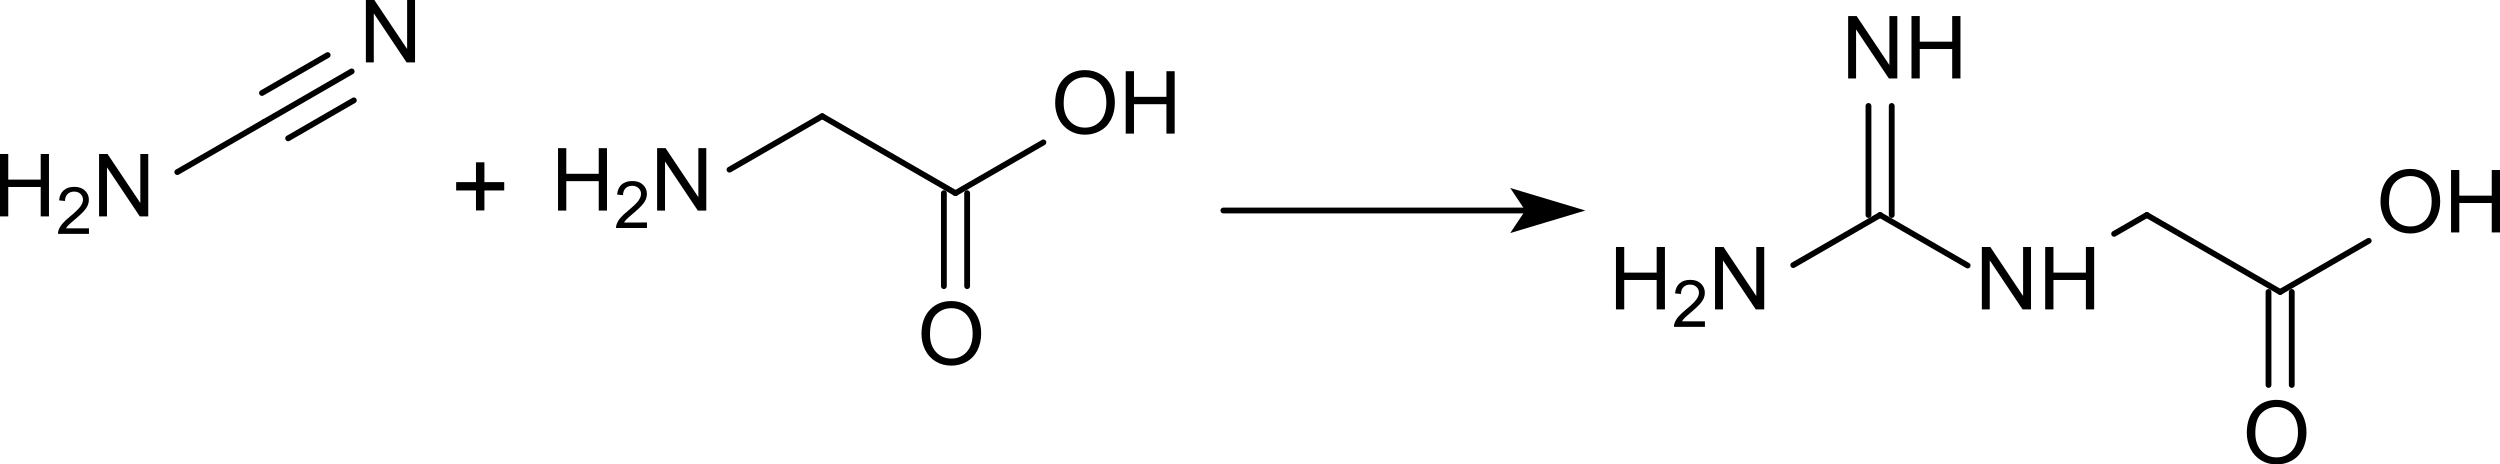 <?xml version="1.0" encoding="UTF-8" standalone="no"?>
<!-- Created with Inkscape (http://www.inkscape.org/) -->

<svg
   xmlns:dc="http://purl.org/dc/elements/1.1/"
   xmlns:cc="http://creativecommons.org/ns#"
   xmlns:rdf="http://www.w3.org/1999/02/22-rdf-syntax-ns#"
   xmlns:svg="http://www.w3.org/2000/svg"
   xmlns="http://www.w3.org/2000/svg"
   xmlns:sodipodi="http://sodipodi.sourceforge.net/DTD/sodipodi-0.dtd"
   xmlns:inkscape="http://www.inkscape.org/namespaces/inkscape"
   width="403.03"
   height="74.875"
   id="svg3249"
   version="1.1"
   inkscape:version="0.48.2 r9819"
   sodipodi:docname="Neues Dokument 2">
  <defs
     id="defs3251" />
  <sodipodi:namedview
     id="base"
     pagecolor="#ffffff"
     bordercolor="#666666"
     borderopacity="1.0"
     inkscape:pageopacity="0.0"
     inkscape:pageshadow="2"
     inkscape:zoom="0.35"
     inkscape:cx="186.65803"
     inkscape:cy="-344.56271"
     inkscape:document-units="px"
     inkscape:current-layer="layer1"
     showgrid="false"
     fit-margin-top="0"
     fit-margin-left="0"
     fit-margin-right="0"
     fit-margin-bottom="0"
     inkscape:window-width="1280"
     inkscape:window-height="972"
     inkscape:window-x="-8"
     inkscape:window-y="-8"
     inkscape:window-maximized="1" />
  <g
     inkscape:label="Ebene 1"
     inkscape:groupmode="layer"
     id="layer1"
     transform="translate(-163.342,-112.925)">
    <path
       style="font-size:15px;stroke:#000000;stroke-width:0.937;stroke-linecap:round;font-family:Helvetica"
       d="m 191.922,140.67 14,-8.078"
       id="line3367" />
    <path
       style="font-size:15px;stroke:#000000;stroke-width:0.937;stroke-linecap:round;font-family:Helvetica"
       d="m 205.923,132.592 14.113,-8.153"
       id="line3371" />
    <path
       style="font-size:15px;stroke:#000000;stroke-width:0.937;stroke-linecap:round;font-family:Helvetica"
       d="m 205.576,127.916 10.589,-6.11"
       id="line3373" />
    <path
       style="font-size:15px;stroke:#000000;stroke-width:0.937;stroke-linecap:round;font-family:Helvetica"
       d="m 209.793,135.225 10.589,-6.119"
       id="line3375" />
    <g
       style="font-size:14.056px;fill:#000000;stroke-linecap:round;font-family:helvetica"
       id="text3377">
      <path
         d="m 163.342,147.811 0,-10.062 1.332,0 0,4.132 5.23,0 0,-4.132 1.332,0 0,10.062 -1.332,0 0,-4.743 -5.23,0 0,4.743 z"
         style="font-size:14.056px;fill:#000000;stroke-linecap:round;font-family:helvetica"
         id="path3641" />
      <path
         d="m 177.682,149.731 0,0.891 -4.988,0 c -0.007,-0.223 0.029,-0.438 0.108,-0.643 0.127,-0.34 0.33,-0.674 0.61,-1.004 0.28,-0.329 0.684,-0.71 1.212,-1.143 0.82,-0.673 1.374,-1.205 1.663,-1.598 0.288,-0.393 0.432,-0.764 0.432,-1.114 -1e-5,-0.367 -0.131,-0.677 -0.394,-0.929 -0.263,-0.252 -0.605,-0.378 -1.027,-0.378 -0.446,0 -0.803,0.134 -1.071,0.402 -0.268,0.268 -0.403,0.638 -0.407,1.112 l -0.952,-0.098 c 0.065,-0.71 0.311,-1.252 0.736,-1.624 0.426,-0.372 0.997,-0.559 1.714,-0.559 0.724,1e-5 1.297,0.201 1.719,0.602 0.422,0.402 0.633,0.899 0.633,1.493 0,0.302 -0.062,0.599 -0.185,0.891 -0.124,0.292 -0.329,0.599 -0.615,0.921 -0.287,0.323 -0.763,0.765 -1.428,1.328 -0.556,0.467 -0.913,0.783 -1.071,0.95 -0.158,0.166 -0.288,0.334 -0.391,0.502 z"
         style="font-size:10.542px;baseline-shift:sub"
         id="path3643" />
      <path
         d="m 179.313,147.811 0,-10.062 1.366,0 5.285,7.9 0,-7.9 1.277,0 0,10.062 -1.366,0 -5.285,-7.907 0,7.907 z"
         style="font-size:14.056px;fill:#000000;stroke-linecap:round;font-family:helvetica"
         id="path3645" />
    </g>
    <g
       style="font-size:14.056px;fill:#000000;stroke-linecap:round;font-family:helvetica"
       id="text3381">
      <path
         d="m 222.324,122.987 0,-10.062 1.366,0 5.285,7.9 0,-7.9 1.277,0 0,10.062 -1.366,0 -5.285,-7.907 0,7.907 z"
         style="font-size:14.056px;fill:#000000;stroke-linecap:round;font-family:helvetica"
         id="path3638" />
    </g>
    <g
       style="font-size:16.399px;fill:#000000;stroke-linecap:round;font-family:helvetica"
       id="text3383">
      <path
         d="m 240.074,146.85 0,-3.219 -3.195,0 0,-1.345 3.195,0 0,-3.195 1.361,0 0,3.195 3.195,0 0,1.345 -3.195,0 0,3.219 z"
         style="font-size:16.399px;fill:#000000;stroke-linecap:round;font-family:helvetica"
         id="path3635" />
    </g>
    <path
       style="font-size:15px;stroke:#000000;stroke-width:0.937;stroke-linecap:round;font-family:Helvetica"
       d="m 280.947,140.276 14.937,-8.621"
       id="line3387" />
    <path
       style="font-size:15px;stroke:#000000;stroke-width:0.937;stroke-linecap:round;font-family:Helvetica"
       d="m 295.884,131.655 21.497,12.407"
       id="line3391" />
    <path
       style="font-size:15px;stroke:#000000;stroke-width:0.937;stroke-linecap:round;font-family:Helvetica"
       d="m 319.255,144.062 0,14.994"
       id="line3395" />
    <path
       style="font-size:15px;stroke:#000000;stroke-width:0.937;stroke-linecap:round;font-family:Helvetica"
       d="m 315.507,144.062 0,14.994"
       id="line3397" />
    <path
       style="font-size:15px;stroke:#000000;stroke-width:0.937;stroke-linecap:round;font-family:Helvetica"
       d="m 317.381,144.062 14.169,-8.181"
       id="line3401" />
    <g
       style="font-size:14.056px;fill:#000000;stroke-linecap:round;font-family:helvetica"
       id="text3403">
      <path
         d="m 253.303,146.873 0,-10.062 1.332,0 0,4.132 5.23,0 0,-4.132 1.332,0 0,10.062 -1.332,0 0,-4.743 -5.23,0 0,4.743 z"
         style="font-size:14.056px;fill:#000000;stroke-linecap:round;font-family:helvetica"
         id="path3623" />
      <path
         d="m 267.643,148.794 0,0.891 -4.988,0 c -0.007,-0.223 0.029,-0.438 0.108,-0.643 0.127,-0.34 0.33,-0.674 0.61,-1.004 0.28,-0.329 0.684,-0.71 1.212,-1.143 0.82,-0.673 1.374,-1.205 1.663,-1.598 0.288,-0.393 0.432,-0.764 0.432,-1.114 0,-0.367 -0.131,-0.677 -0.394,-0.929 -0.263,-0.252 -0.605,-0.378 -1.027,-0.378 -0.446,10e-6 -0.803,0.134 -1.071,0.402 -0.268,0.268 -0.403,0.638 -0.407,1.112 l -0.952,-0.098 c 0.065,-0.71 0.311,-1.252 0.736,-1.624 0.426,-0.372 0.997,-0.559 1.714,-0.559 0.724,0 1.297,0.201 1.719,0.602 0.422,0.402 0.633,0.899 0.633,1.493 0,0.302 -0.062,0.599 -0.185,0.891 -0.124,0.292 -0.329,0.599 -0.615,0.921 -0.287,0.323 -0.763,0.765 -1.428,1.328 -0.556,0.467 -0.913,0.783 -1.071,0.95 -0.158,0.166 -0.288,0.334 -0.391,0.502 z"
         style="font-size:10.542px;baseline-shift:sub"
         id="path3625" />
      <path
         d="m 269.275,146.873 0,-10.062 1.366,0 5.285,7.9 0,-7.9 1.277,0 0,10.062 -1.366,0 -5.285,-7.907 0,7.907 z"
         style="font-size:14.056px;fill:#000000;stroke-linecap:round;font-family:helvetica"
         id="path3627" />
    </g>
    <g
       style="font-size:14.056px;fill:#000000;stroke-linecap:round;font-family:helvetica"
       id="text3407">
      <path
         d="m 311.895,166.797 c 0,-1.67 0.448,-2.978 1.345,-3.922 0.897,-0.945 2.054,-1.417 3.473,-1.417 0.929,1e-5 1.766,0.222 2.512,0.666 0.746,0.444 1.314,1.063 1.706,1.857 0.391,0.794 0.587,1.694 0.587,2.701 -10e-6,1.02 -0.206,1.933 -0.618,2.739 -0.412,0.805 -0.995,1.415 -1.75,1.829 -0.755,0.414 -1.569,0.621 -2.443,0.621 -0.947,0 -1.794,-0.229 -2.539,-0.686 -0.746,-0.458 -1.311,-1.082 -1.695,-1.874 -0.384,-0.792 -0.577,-1.629 -0.577,-2.512 z m 1.373,0.021 c 0,1.213 0.326,2.168 0.978,2.866 0.652,0.698 1.47,1.047 2.454,1.047 1.002,0 1.827,-0.352 2.474,-1.057 0.647,-0.705 0.971,-1.704 0.971,-2.999 -10e-6,-0.819 -0.138,-1.534 -0.415,-2.145 -0.277,-0.611 -0.682,-1.084 -1.215,-1.421 -0.533,-0.336 -1.131,-0.504 -1.795,-0.504 -0.943,1e-5 -1.754,0.324 -2.433,0.971 -0.679,0.647 -1.019,1.728 -1.019,3.243 z"
         style="font-size:14.056px;fill:#000000;stroke-linecap:round;font-family:helvetica"
         id="path3620" />
    </g>
    <g
       style="font-size:14.056px;fill:#000000;stroke-linecap:round;font-family:helvetica"
       id="text3409">
      <path
         d="m 333.448,129.566 c 0,-1.67 0.448,-2.978 1.345,-3.922 0.897,-0.945 2.054,-1.417 3.473,-1.417 0.929,10e-6 1.766,0.222 2.512,0.666 0.746,0.444 1.314,1.063 1.706,1.857 0.391,0.794 0.587,1.694 0.587,2.701 -1e-5,1.02 -0.206,1.933 -0.618,2.739 -0.412,0.805 -0.995,1.415 -1.75,1.829 -0.755,0.414 -1.569,0.621 -2.443,0.621 -0.947,0 -1.794,-0.229 -2.54,-0.686 -0.746,-0.458 -1.311,-1.082 -1.695,-1.874 -0.384,-0.792 -0.577,-1.629 -0.577,-2.512 z m 1.373,0.021 c 0,1.213 0.326,2.168 0.978,2.866 0.652,0.698 1.47,1.047 2.454,1.047 1.002,0 1.827,-0.352 2.474,-1.057 0.647,-0.705 0.971,-1.704 0.971,-2.999 -1e-5,-0.819 -0.138,-1.534 -0.415,-2.145 -0.277,-0.611 -0.682,-1.084 -1.215,-1.421 -0.533,-0.336 -1.131,-0.504 -1.795,-0.504 -0.943,1e-5 -1.754,0.324 -2.433,0.971 -0.679,0.647 -1.019,1.728 -1.019,3.243 z"
         style="font-size:14.056px;fill:#000000;stroke-linecap:round;font-family:helvetica"
         id="path3615" />
      <path
         d="m 344.821,134.466 0,-10.062 1.332,0 0,4.132 5.23,0 0,-4.132 1.332,0 0,10.062 -1.332,0 0,-4.743 -5.23,0 0,4.743 z"
         style="font-size:14.056px;fill:#000000;stroke-linecap:round;font-family:helvetica"
         id="path3617" />
    </g>
    <path
       transform="matrix(0.937,0,0,0.937,23.245,50.352)"
       style="font-size:15px;fill:none;stroke:#000000;stroke-width:1;stroke-linecap:round;font-family:Helvetica"
       d="m 360,103 52.54,0"
       id="polyline3411" />
    <path
       transform="matrix(0.937,0,0,0.937,23.245,50.352)"
       style="font-size:15px;fill:#000000;fill-rule:evenodd;stroke:#000000;stroke-width:1;stroke-linecap:round;font-family:Helvetica"
       d="m 410.54,106 10,-3 -10,-3 2,3 z"
       id="polygon3413" />
    <path
       style="font-size:15px;stroke:#000000;stroke-width:0.937;stroke-linecap:round;font-family:Helvetica"
       d="m 532.802,159.993 0,14.994"
       id="line3417" />
    <path
       style="font-size:15px;stroke:#000000;stroke-width:0.937;stroke-linecap:round;font-family:Helvetica"
       d="m 529.053,159.993 0,14.994"
       id="line3419" />
    <path
       style="font-size:15px;stroke:#000000;stroke-width:0.937;stroke-linecap:round;font-family:Helvetica"
       d="m 466.436,147.586 14.113,8.143"
       id="line3423" />
    <path
       style="font-size:15px;stroke:#000000;stroke-width:0.937;stroke-linecap:round;font-family:Helvetica"
       d="m 509.43,147.586 21.497,12.407"
       id="line3427" />
    <path
       style="font-size:15px;stroke:#000000;stroke-width:0.937;stroke-linecap:round;font-family:Helvetica"
       d="m 452.436,155.663 14,-8.078"
       id="line3431" />
    <path
       style="font-size:15px;stroke:#000000;stroke-width:0.937;stroke-linecap:round;font-family:Helvetica"
       d="m 504.164,150.622 5.267,-3.036"
       id="line3435" />
    <path
       style="font-size:15px;stroke:#000000;stroke-width:0.937;stroke-linecap:round;font-family:Helvetica"
       d="m 530.927,159.993 14.281,-8.246"
       id="line3439" />
    <path
       style="font-size:15px;stroke:#000000;stroke-width:0.937;stroke-linecap:round;font-family:Helvetica"
       d="m 464.562,147.586 0,-17.58"
       id="line3443" />
    <path
       style="font-size:15px;stroke:#000000;stroke-width:0.937;stroke-linecap:round;font-family:Helvetica"
       d="m 468.31,147.586 0,-17.58"
       id="line3445" />
    <g
       style="font-size:14.056px;fill:#000000;stroke-linecap:round;font-family:helvetica"
       id="text3447">
      <path
         d="m 423.855,162.804 0,-10.062 1.332,0 0,4.132 5.23,0 0,-4.132 1.332,0 0,10.062 -1.332,0 0,-4.743 -5.23,0 0,4.743 z"
         style="font-size:14.056px;fill:#000000;stroke-linecap:round;font-family:helvetica"
         id="path3597" />
      <path
         d="m 438.195,164.725 0,0.891 -4.988,0 c -0.007,-0.223 0.029,-0.438 0.108,-0.643 0.127,-0.34 0.33,-0.674 0.61,-1.004 0.28,-0.329 0.684,-0.71 1.212,-1.143 0.82,-0.673 1.374,-1.205 1.663,-1.598 0.288,-0.393 0.432,-0.764 0.432,-1.114 0,-0.367 -0.131,-0.677 -0.394,-0.929 -0.263,-0.252 -0.605,-0.378 -1.027,-0.378 -0.446,10e-6 -0.803,0.134 -1.071,0.402 -0.268,0.268 -0.403,0.638 -0.407,1.112 l -0.952,-0.098 c 0.065,-0.71 0.311,-1.252 0.736,-1.624 0.426,-0.372 0.997,-0.559 1.714,-0.559 0.724,1e-5 1.297,0.201 1.719,0.602 0.422,0.402 0.633,0.899 0.633,1.493 -1e-5,0.302 -0.062,0.599 -0.185,0.891 -0.124,0.292 -0.329,0.599 -0.615,0.921 -0.287,0.323 -0.763,0.765 -1.428,1.328 -0.556,0.467 -0.913,0.783 -1.071,0.95 -0.158,0.166 -0.288,0.334 -0.391,0.502 z"
         style="font-size:10.542px;baseline-shift:sub"
         id="path3599" />
      <path
         d="m 439.827,162.804 0,-10.062 1.366,0 5.285,7.9 0,-7.9 1.277,0 0,10.062 -1.366,0 -5.285,-7.907 0,7.907 z"
         style="font-size:14.056px;fill:#000000;stroke-linecap:round;font-family:helvetica"
         id="path3601" />
    </g>
    <g
       style="font-size:14.056px;fill:#000000;stroke-linecap:round;font-family:helvetica"
       id="text3451">
      <path
         d="m 461.285,125.573 0,-10.062 1.366,0 5.285,7.9 0,-7.9 1.277,0 0,10.062 -1.366,0 -5.285,-7.907 0,7.907 z"
         style="font-size:14.056px;fill:#000000;stroke-linecap:round;font-family:helvetica"
         id="path3592" />
      <path
         d="m 471.497,125.573 0,-10.062 1.332,0 0,4.132 5.23,0 0,-4.132 1.332,0 0,10.062 -1.332,0 0,-4.743 -5.23,0 0,4.743 z"
         style="font-size:14.056px;fill:#000000;stroke-linecap:round;font-family:helvetica"
         id="path3594" />
    </g>
    <g
       style="font-size:14.056px;fill:#000000;stroke-linecap:round;font-family:helvetica"
       id="text3453">
      <path
         d="m 482.838,162.804 0,-10.062 1.366,0 5.285,7.9 0,-7.9 1.277,0 0,10.062 -1.366,0 -5.285,-7.907 0,7.907 z"
         style="font-size:14.056px;fill:#000000;stroke-linecap:round;font-family:helvetica"
         id="path3587" />
      <path
         d="m 493.051,162.804 0,-10.062 1.332,0 0,4.132 5.23,0 0,-4.132 1.332,0 0,10.062 -1.332,0 0,-4.743 -5.23,0 0,4.743 z"
         style="font-size:14.056px;fill:#000000;stroke-linecap:round;font-family:helvetica"
         id="path3589" />
    </g>
    <g
       style="font-size:14.056px;fill:#000000;stroke-linecap:round;font-family:helvetica"
       id="text3455">
      <path
         d="m 525.553,182.727 c -10e-6,-1.67 0.448,-2.978 1.345,-3.922 0.897,-0.945 2.054,-1.417 3.473,-1.417 0.929,2e-5 1.766,0.222 2.512,0.666 0.746,0.444 1.314,1.063 1.706,1.857 0.391,0.794 0.587,1.694 0.587,2.701 -10e-6,1.02 -0.206,1.933 -0.618,2.739 -0.412,0.805 -0.995,1.415 -1.75,1.829 -0.755,0.414 -1.569,0.621 -2.443,0.621 -0.947,0 -1.794,-0.229 -2.539,-0.686 -0.746,-0.458 -1.311,-1.082 -1.695,-1.874 -0.384,-0.792 -0.577,-1.629 -0.577,-2.512 z m 1.373,0.021 c 0,1.213 0.326,2.168 0.978,2.866 0.652,0.698 1.47,1.047 2.454,1.047 1.002,0 1.827,-0.352 2.474,-1.057 0.647,-0.705 0.971,-1.704 0.971,-2.999 0,-0.819 -0.138,-1.534 -0.415,-2.145 -0.277,-0.611 -0.682,-1.084 -1.215,-1.421 -0.533,-0.336 -1.131,-0.504 -1.795,-0.504 -0.943,1e-5 -1.754,0.324 -2.433,0.971 -0.679,0.647 -1.019,1.728 -1.019,3.243 z"
         style="font-size:14.056px;fill:#000000;stroke-linecap:round;font-family:helvetica"
         id="path3584" />
    </g>
    <g
       style="font-size:14.056px;fill:#000000;stroke-linecap:round;font-family:helvetica"
       id="text3457">
      <path
         d="m 547.106,145.496 c 0,-1.67 0.448,-2.978 1.345,-3.922 0.897,-0.945 2.054,-1.417 3.473,-1.417 0.929,1e-5 1.766,0.222 2.512,0.666 0.746,0.444 1.314,1.063 1.706,1.857 0.391,0.794 0.587,1.694 0.587,2.701 -10e-6,1.02 -0.206,1.933 -0.618,2.739 -0.412,0.805 -0.995,1.415 -1.75,1.829 -0.755,0.414 -1.569,0.621 -2.443,0.621 -0.947,0 -1.794,-0.229 -2.54,-0.686 -0.746,-0.458 -1.311,-1.082 -1.695,-1.874 -0.384,-0.792 -0.577,-1.629 -0.577,-2.512 z m 1.373,0.021 c 0,1.213 0.326,2.168 0.978,2.866 0.652,0.698 1.47,1.047 2.454,1.047 1.002,0 1.827,-0.352 2.474,-1.057 0.647,-0.705 0.971,-1.704 0.971,-2.999 -10e-6,-0.819 -0.138,-1.534 -0.415,-2.145 -0.277,-0.611 -0.682,-1.084 -1.215,-1.421 -0.533,-0.336 -1.131,-0.504 -1.795,-0.504 -0.943,10e-6 -1.754,0.324 -2.433,0.971 -0.679,0.647 -1.019,1.728 -1.019,3.243 z"
         style="font-size:14.056px;fill:#000000;stroke-linecap:round;font-family:helvetica"
         id="path3579" />
      <path
         d="m 558.479,150.397 0,-10.062 1.332,0 0,4.132 5.23,0 0,-4.132 1.332,0 0,10.062 -1.332,0 0,-4.743 -5.23,0 0,4.743 z"
         style="font-size:14.056px;fill:#000000;stroke-linecap:round;font-family:helvetica"
         id="path3581" />
    </g>
  </g>
</svg>

